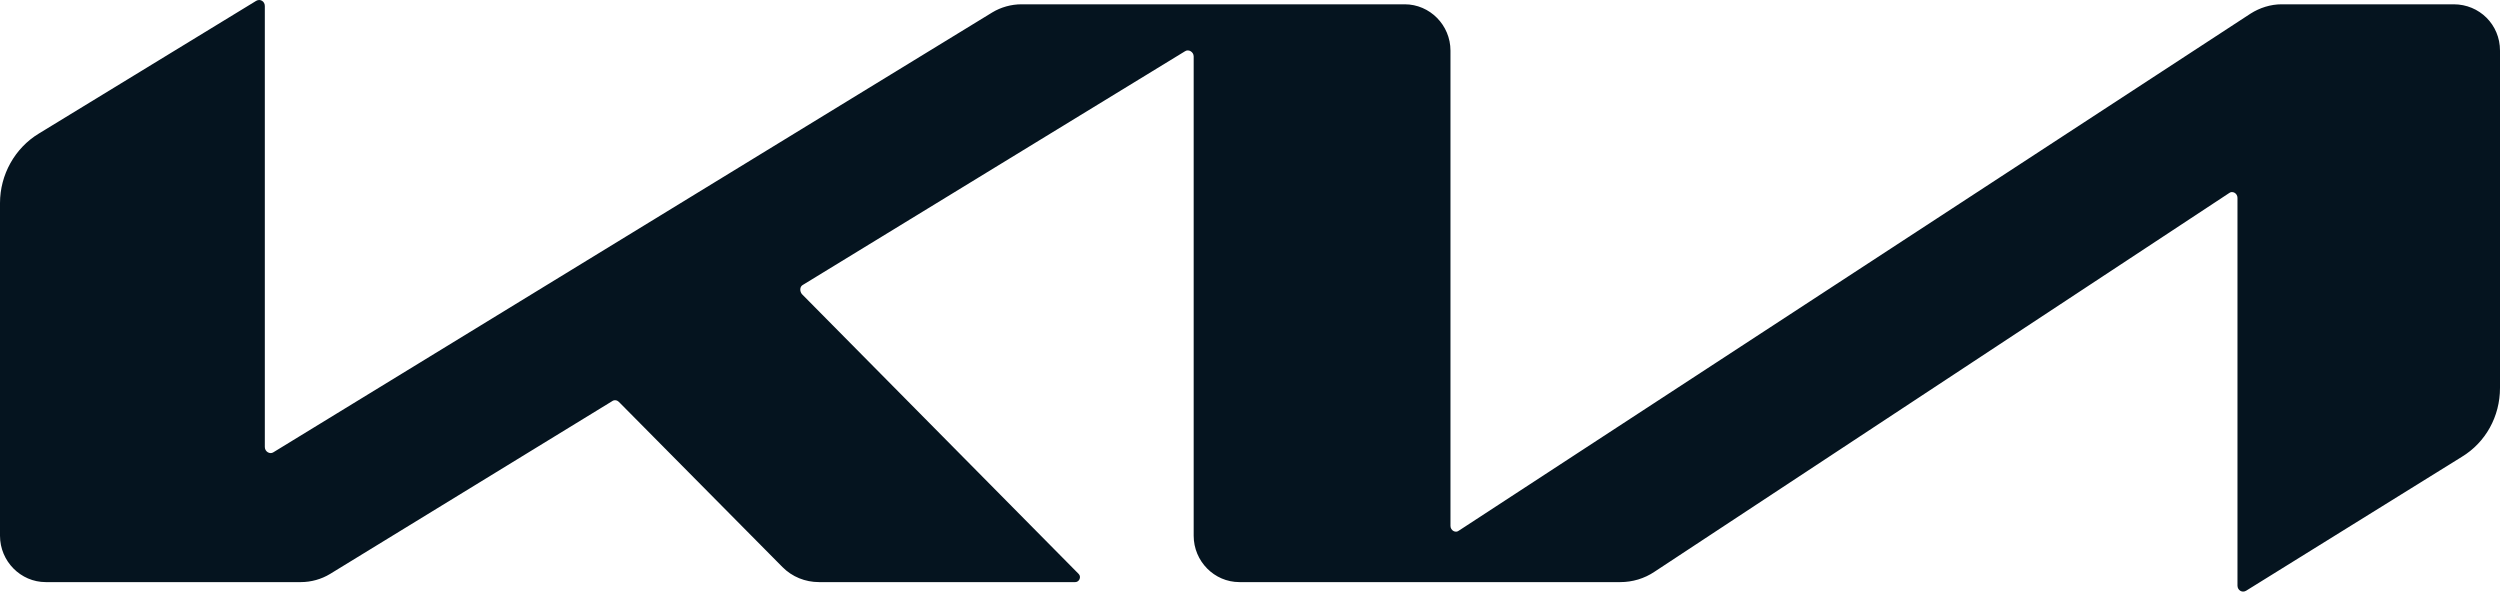 <?xml version="1.0" encoding="UTF-8"?>
<svg width="100px" height="24px" viewBox="0 0 100 24" version="1.1" xmlns="http://www.w3.org/2000/svg" xmlns:xlink="http://www.w3.org/1999/xlink">
    <title>Path</title>
    <g id="Symbols" stroke="none" stroke-width="1" fill="none" fill-rule="evenodd">
        <g id="Menu/White/0" transform="translate(-671, -58)" fill="#05141F">
            <path d="M771,60.026 L771,73.518 C771,74.654 770.428,75.697 769.467,76.277 L760.842,81.631 C760.682,81.724 760.499,81.608 760.499,81.423 L760.499,65.914 C760.499,65.729 760.293,65.613 760.156,65.729 L737.186,80.866 C736.774,81.145 736.294,81.284 735.814,81.284 L720.577,81.284 C719.57,81.284 718.747,80.449 718.747,79.429 L718.747,60.258 C718.747,60.073 718.541,59.957 718.403,60.049 L703.121,69.392 C702.984,69.461 702.984,69.647 703.075,69.763 L714.148,80.959 C714.262,81.075 714.171,81.284 714.011,81.284 L703.761,81.284 C703.212,81.284 702.686,81.075 702.297,80.681 L695.754,74.074 C695.685,74.005 695.571,73.982 695.48,74.051 L684.201,80.959 C683.857,81.168 683.446,81.284 683.034,81.284 L672.83,81.284 C671.824,81.284 671,80.449 671,79.429 L671,66.123 C671,64.987 671.595,63.921 672.556,63.341 L681.249,58.033 C681.41,57.94 681.593,58.056 681.593,58.241 L681.593,75.882 C681.593,76.068 681.798,76.184 681.936,76.091 L710.693,58.496 C711.037,58.288 711.448,58.172 711.86,58.172 L727.189,58.172 C728.195,58.172 729.019,59.006 729.019,60.026 L729.019,79.035 C729.019,79.221 729.225,79.337 729.362,79.221 L761.025,58.543 C761.391,58.311 761.826,58.172 762.261,58.172 L769.147,58.172 C770.176,58.172 771,58.983 771,60.026 Z" id="Path"></path>
        </g>
    </g>
</svg>